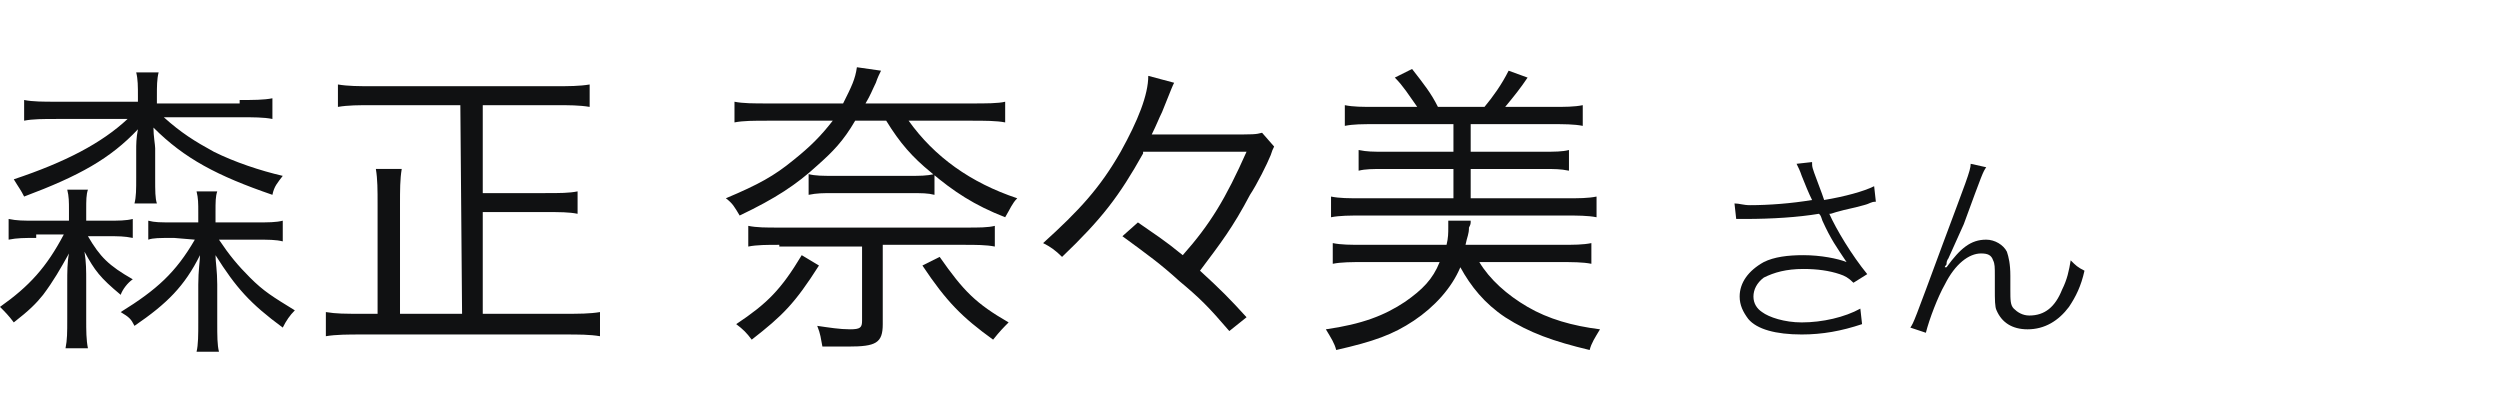 <?xml version="1.0" encoding="utf-8"?>
<!-- Generator: Adobe Illustrator 27.3.1, SVG Export Plug-In . SVG Version: 6.00 Build 0)  -->
<svg version="1.1" id="レイヤー_1" xmlns="http://www.w3.org/2000/svg" xmlns:xlink="http://www.w3.org/1999/xlink" x="0px"
	 y="0px" viewBox="0 0 145 24" width="145" height="24" style="enable-background:new 0 0 145 24;" xml:space="preserve">
<style type="text/css">
	.st0{enable-background:new    ;}
	.st1{fill:#101112;}
</style>
<g id="名前" transform="translate(-159.5 -2176)">
	<g class="st0">
		<path class="st1" d="M260.1,2187.8c0.3,0,0.5,0.1,0.9,0.1c1.1,0,2.4-0.1,3.6-0.3c-0.2-0.4-0.4-0.9-0.6-1.4
			c-0.1-0.3-0.2-0.5-0.3-0.7l0.9-0.1c0,0.3,0,0.3,0.3,1.1s0.3,0.8,0.4,1.1c1.2-0.2,2.3-0.5,2.9-0.8l0.1,0.9c-0.3,0-0.3,0.1-0.7,0.2
			c-0.7,0.2-0.9,0.2-1.6,0.4c-0.3,0.1-0.3,0.1-0.4,0.1c0.4,0.9,1.3,2.4,2.2,3.5l-0.8,0.5c-0.3-0.3-0.5-0.4-0.8-0.5
			c-0.6-0.2-1.3-0.3-2.1-0.3c-1,0-1.7,0.2-2.3,0.5c-0.4,0.3-0.6,0.7-0.6,1.1c0,0.4,0.2,0.7,0.5,0.9c0.4,0.3,1.3,0.6,2.3,0.6
			c1.2,0,2.5-0.3,3.4-0.8l0.1,0.9c-1.2,0.4-2.3,0.6-3.5,0.6c-1.5,0-2.6-0.3-3.1-0.9c-0.3-0.4-0.5-0.8-0.5-1.3c0-0.8,0.5-1.5,1.4-2
			c0.6-0.3,1.4-0.4,2.3-0.4c1,0,2,0.2,2.5,0.4c-0.6-0.9-0.9-1.3-1.4-2.4c-0.1-0.3-0.1-0.3-0.2-0.4c-1.2,0.2-2.7,0.3-4.3,0.3
			c-0.2,0-0.3,0-0.5,0L260.1,2187.8z"/>
		<path class="st1" d="M274.7,2185.7c-0.2,0.3-0.2,0.3-1.3,3.3c-0.4,0.9-0.4,0.9-0.9,2c0,0-0.1,0.1-0.1,0.3c0,0.1-0.1,0.1-0.1,0.2
			h0.1c0.8-1.1,1.4-1.6,2.3-1.6c0.5,0,1,0.3,1.2,0.7c0.1,0.3,0.2,0.7,0.2,1.4v0.8c0,0.6,0,0.9,0.2,1.1c0.2,0.2,0.5,0.4,0.9,0.4
			c0.9,0,1.5-0.5,1.9-1.5c0.3-0.6,0.4-1.1,0.5-1.7c0.3,0.3,0.4,0.4,0.8,0.6c-0.2,0.9-0.5,1.5-0.9,2.1c-0.6,0.8-1.4,1.3-2.4,1.3
			c-0.9,0-1.5-0.4-1.8-1.1c-0.1-0.2-0.1-0.6-0.1-1.3v-0.7c0-0.5,0-0.7-0.1-0.9c-0.1-0.3-0.3-0.4-0.7-0.4c-0.7,0-1.5,0.6-2.1,1.8
			c-0.4,0.7-0.9,2-1.1,2.8l-0.9-0.3c0.2-0.3,0.2-0.3,1.9-4.9c1.3-3.5,1.6-4.2,1.6-4.6L274.7,2185.7z"/>
	</g>
	<g class="st0">
		<path class="st1" d="M161.6,2189.8c-0.7,0-1.1,0-1.6,0.1v-1.2c0.5,0.1,0.8,0.1,1.6,0.1h1.9v-0.6c0-0.5,0-0.8-0.1-1.2h1.2
			c-0.1,0.3-0.1,0.6-0.1,1.2v0.6h1.2c0.7,0,1.1,0,1.5-0.1v1.1c-0.5-0.1-0.8-0.1-1.5-0.1h-1.1c0.7,1.2,1.2,1.7,2.6,2.5
			c-0.3,0.2-0.6,0.6-0.7,0.9c-1.2-1-1.5-1.4-2.1-2.5c0.1,0.6,0.1,1.1,0.1,1.7v2.2c0,0.7,0,1.2,0.1,1.7h-1.3c0.1-0.5,0.1-0.9,0.1-1.7
			v-2.1c0-0.6,0-1.2,0.1-1.7c-0.5,0.9-0.9,1.6-1.5,2.4c-0.4,0.5-0.8,0.9-1.7,1.6c-0.3-0.4-0.5-0.6-0.8-0.9c1.7-1.2,2.7-2.3,3.7-4.2
			h-1.6V2189.8z M173.4,2181.8c0.8,0,1.4,0,1.9-0.1v1.2c-0.5-0.1-1.1-0.1-1.9-0.1H169c1,0.9,1.8,1.4,2.9,2c1.2,0.6,2.7,1.1,4,1.4
			c-0.3,0.4-0.5,0.6-0.6,1.1c-3.2-1.1-5.1-2.1-6.9-3.9c0,0.5,0.1,1,0.1,1.2v1.7c0,0.8,0,1.2,0.1,1.5h-1.3c0.1-0.4,0.1-0.8,0.1-1.5
			v-1.6c0-0.3,0-0.7,0.1-1.2c-1.6,1.7-3.4,2.7-6.6,3.9c-0.2-0.4-0.3-0.5-0.6-1c3-1,5.1-2.1,6.6-3.5h-4.1c-0.8,0-1.4,0-1.9,0.1v-1.2
			c0.5,0.1,1.1,0.1,1.9,0.1h4.7v-0.3c0-0.6,0-1-0.1-1.4h1.3c-0.1,0.4-0.1,0.8-0.1,1.4v0.4h4.8V2181.8z M169.6,2189.8
			c-0.9,0-1.2,0-1.5,0.1v-1.1c0.4,0.1,0.6,0.1,1.6,0.1h1.3v-0.6c0-0.5,0-0.8-0.1-1.2h1.2c-0.1,0.3-0.1,0.6-0.1,1.2v0.6h2.3
			c0.8,0,1.2,0,1.6-0.1v1.2c-0.4-0.1-0.8-0.1-1.6-0.1h-2.1c0.6,0.9,1.1,1.5,1.8,2.2c0.8,0.8,1.3,1.1,2.6,1.9c-0.3,0.3-0.5,0.6-0.7,1
			c-1.9-1.4-2.7-2.3-3.9-4.2c0,0.4,0.1,0.9,0.1,1.7v2.2c0,0.8,0,1.3,0.1,1.7h-1.3c0.1-0.4,0.1-1,0.1-1.7v-2.2c0-0.8,0.1-1.4,0.1-1.7
			c-0.9,1.8-1.9,2.8-3.8,4.1c-0.2-0.4-0.3-0.5-0.8-0.8c2.1-1.3,3.2-2.3,4.3-4.2L169.6,2189.8L169.6,2189.8z"/>
		<path class="st1" d="M186.2,2182.1h-5.1c-0.8,0-1.4,0-2,0.1v-1.3c0.6,0.1,1.2,0.1,2,0.1h10.6c0.8,0,1.4,0,2-0.1v1.3
			c-0.6-0.1-1.2-0.1-2-0.1h-4.2v5.1h3.6c0.9,0,1.4,0,1.9-0.1v1.3c-0.5-0.1-1-0.1-1.9-0.1h-3.6v5.9h4.7c0.9,0,1.5,0,2.1-0.1v1.4
			c-0.6-0.1-1.2-0.1-2.1-0.1h-11.7c-0.8,0-1.5,0-2.1,0.1v-1.4c0.6,0.1,1.1,0.1,2.1,0.1h0.9v-6.3c0-0.9,0-1.5-0.1-2.1h1.5
			c-0.1,0.6-0.1,1.2-0.1,2.1v6.3h3.6L186.2,2182.1L186.2,2182.1z"/>
	</g>
	<g class="st0">
		<path class="st1" d="M215.8,2182c0.9,0,1.6,0,2-0.1v1.2c-0.5-0.1-1.2-0.1-2-0.1h-3.6c1.5,2.1,3.6,3.6,6.3,4.5
			c-0.3,0.3-0.4,0.6-0.7,1.1c-1.8-0.7-3-1.5-4.3-2.6c-1.1-0.9-1.8-1.7-2.6-3h-1.8c-0.7,1.2-1.3,1.8-2.2,2.6
			c-1.2,1.1-2.4,1.9-4.5,2.9c-0.3-0.5-0.4-0.7-0.8-1c1.9-0.8,2.8-1.3,3.9-2.2c1-0.8,1.6-1.4,2.3-2.3h-3.7c-0.9,0-1.5,0-2,0.1v-1.2
			c0.5,0.1,1.1,0.1,2,0.1h4.3c0.5-1,0.7-1.4,0.8-2.1l1.4,0.2c-0.1,0.2-0.2,0.4-0.3,0.7c-0.2,0.4-0.3,0.7-0.6,1.2L215.8,2182
			L215.8,2182z M207,2191.4c-1.4,2.2-2.1,2.9-3.9,4.3c-0.3-0.4-0.5-0.6-0.9-0.9c1.8-1.2,2.6-2,3.8-4L207,2191.4z M204.7,2190.2
			c-0.7,0-1.3,0-1.8,0.1v-1.2c0.5,0.1,1,0.1,1.8,0.1h10.8c0.8,0,1.3,0,1.7-0.1v1.2c-0.5-0.1-1.1-0.1-1.8-0.1h-4.7v4.6
			c0,1.1-0.4,1.3-2,1.3c-0.4,0-0.9,0-1.5,0c-0.1-0.5-0.1-0.7-0.3-1.2c0.7,0.1,1.3,0.2,1.9,0.2c0.6,0,0.7-0.1,0.7-0.5v-4.3h-4.8
			V2190.2z M206.4,2186.1c0.4,0.1,0.8,0.1,1.5,0.1h4.3c0.7,0,1,0,1.5-0.1v1.2c-0.4-0.1-0.7-0.1-1.5-0.1h-4.3c-0.7,0-1,0-1.5,0.1
			V2186.1z M214,2190.9c1.4,2,2.1,2.7,4,3.8c-0.3,0.3-0.5,0.5-0.9,1c-1.8-1.3-2.7-2.2-4.1-4.3L214,2190.9z"/>
		<path class="st1" d="M225.8,2184.9c-1.4,2.5-2.4,3.8-4.7,6c-0.4-0.4-0.7-0.6-1.1-0.8c2.1-1.9,3.3-3.2,4.5-5.3
			c1-1.8,1.6-3.3,1.6-4.4l1.5,0.4c-0.1,0.2-0.1,0.2-0.7,1.7c-0.2,0.4-0.3,0.7-0.6,1.3h4.3c1.7,0,1.7,0,2.1-0.1l0.7,0.8
			c-0.1,0.2-0.1,0.2-0.2,0.5c-0.2,0.5-0.8,1.7-1.2,2.3c-1,1.9-1.7,2.8-2.9,4.4c1.2,1.1,1.7,1.6,2.7,2.7l-1,0.8
			c-1.2-1.4-1.7-1.9-2.9-2.9c-1.1-1-1.8-1.5-3.3-2.6l0.9-0.8c1,0.7,1.5,1,2.6,1.9c1.6-1.8,2.5-3.3,3.7-6h-6V2184.9z"/>
		<path class="st1" d="M245.3,2191.2c0.6,1,1.6,1.9,2.8,2.6c1.2,0.7,2.6,1.1,4.2,1.3c-0.3,0.5-0.5,0.8-0.6,1.2
			c-2.1-0.5-3.5-1-4.9-1.9c-1.2-0.8-2-1.8-2.6-2.9c-0.5,1.2-1.5,2.3-2.7,3.1s-2.3,1.2-4.5,1.7c-0.1-0.4-0.3-0.7-0.6-1.2
			c2.1-0.3,3.4-0.8,4.6-1.6c1-0.7,1.6-1.3,2-2.3h-4.4c-0.7,0-1.3,0-1.8,0.1v-1.2c0.5,0.1,1,0.1,1.8,0.1h4.8c0.1-0.4,0.1-0.7,0.1-1
			c0-0.2,0-0.2,0-0.4h1.3c0,0.2,0,0.2-0.1,0.4c0,0.4-0.1,0.5-0.2,1h5.5c0.8,0,1.3,0,1.8-0.1v1.2c-0.5-0.1-1.1-0.1-1.9-0.1
			L245.3,2191.2L245.3,2191.2z M241.7,2182.2c-0.5-0.7-0.8-1.2-1.3-1.7l1-0.5c0.7,0.9,1.1,1.4,1.5,2.2h2.7c0.5-0.6,1-1.3,1.4-2.1
			l1.1,0.4c-0.4,0.6-0.8,1.1-1.3,1.7h2.7c0.8,0,1.3,0,1.8-0.1v1.2c-0.5-0.1-1.1-0.1-1.8-0.1h-4.7v1.6h4.2c0.7,0,1.1,0,1.5-0.1v1.2
			c-0.5-0.1-0.8-0.1-1.5-0.1h-4.2v1.7h5.5c0.8,0,1.3,0,1.8-0.1v1.2c-0.5-0.1-1.1-0.1-1.8-0.1h-11.8c-0.7,0-1.3,0-1.8,0.1v-1.2
			c0.5,0.1,1,0.1,1.8,0.1h5.3v-1.7h-4c-0.7,0-1.1,0-1.5,0.1v-1.2c0.5,0.1,0.8,0.1,1.5,0.1h4v-1.6h-4.5c-0.8,0-1.3,0-1.8,0.1v-1.2
			c0.5,0.1,1,0.1,1.8,0.1L241.7,2182.2L241.7,2182.2z"/>
	</g>
</g>
</svg>
